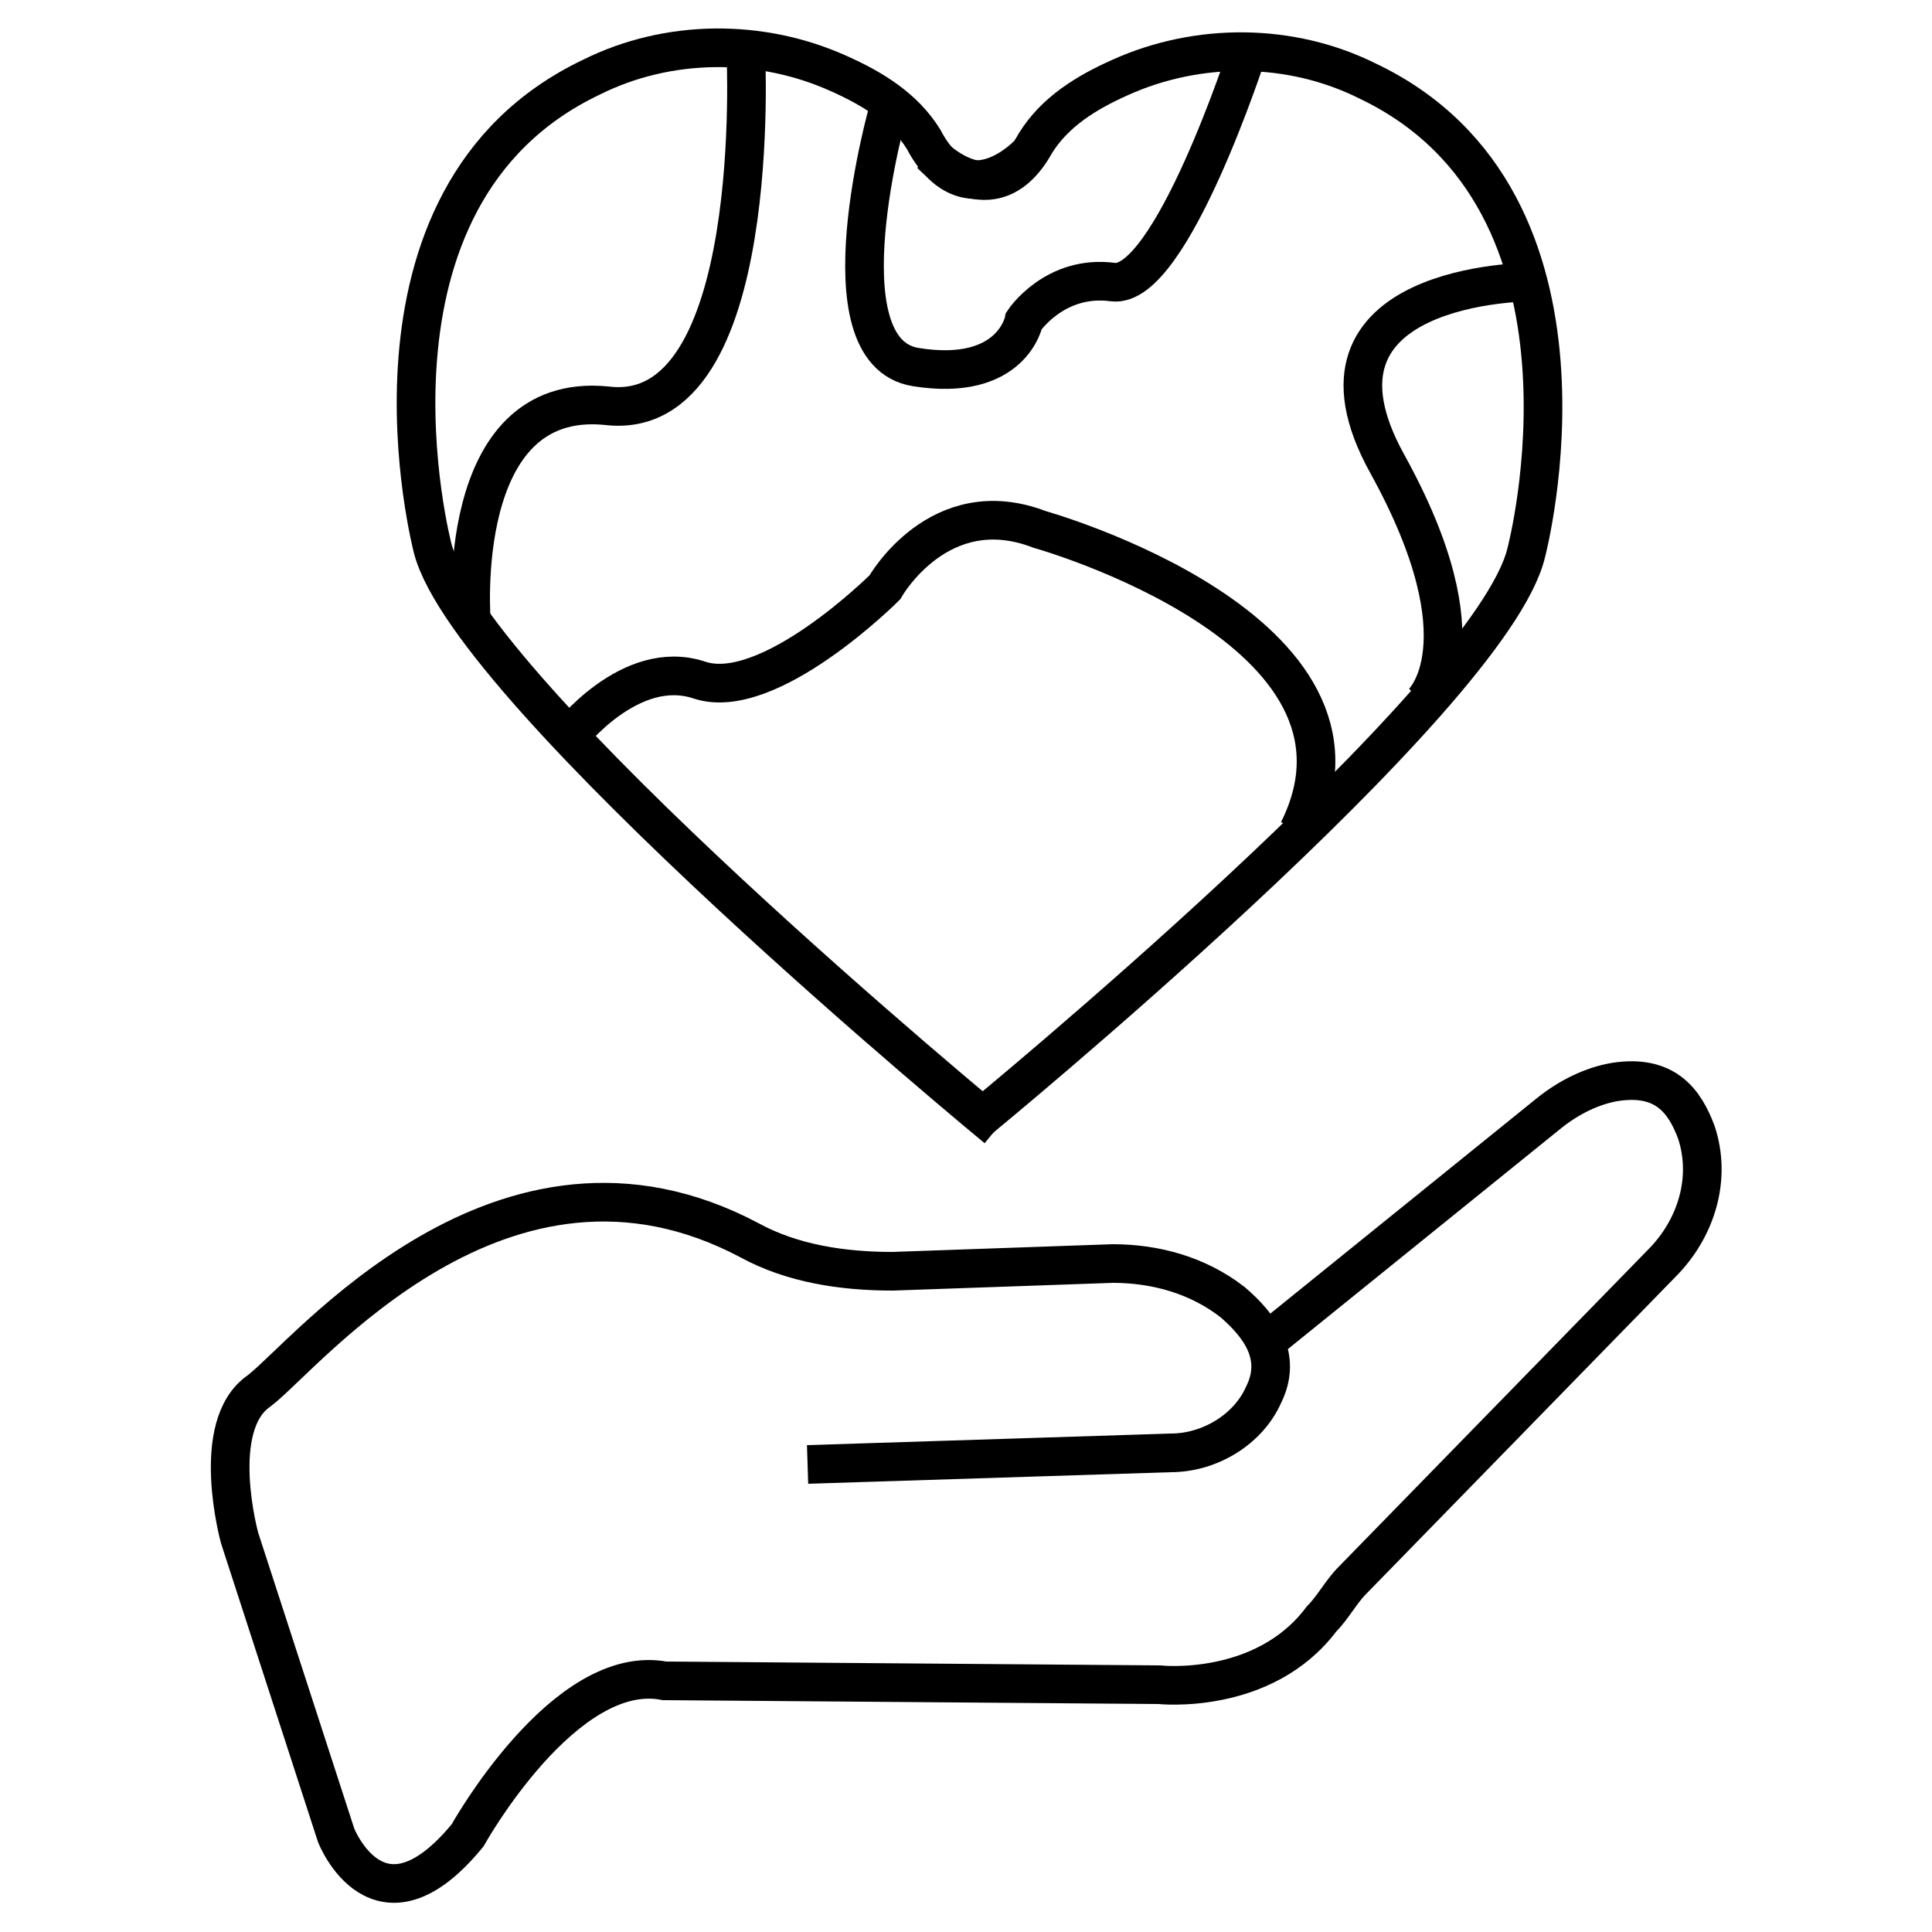 <?xml version="1.0" encoding="utf-8"?>
<!-- Generator: Adobe Illustrator 24.3.0, SVG Export Plug-In . SVG Version: 6.00 Build 0)  -->
<svg version="1.1" id="Layer_1" xmlns="http://www.w3.org/2000/svg" xmlns:xlink="http://www.w3.org/1999/xlink" x="0px" y="0px"
	 viewBox="0 0 50 50" style="enable-background:new 0 0 50 50;" xml:space="preserve">
<style type="text/css">
	.st0{fill:none;stroke:#000000;stroke-miterlimit:10;}
</style>
<g>
	<path class="st0" d="M20.9,37.9l9.4-0.3c1,0,2-0.6,2.4-1.5c0.5-1-0.1-1.8-0.8-2.4c-0.9-0.7-2-1-3.1-1l-5.7,0.2
		c-1.3,0-2.6-0.2-3.7-0.8C13,28.7,7.9,35.1,6.7,36c-1.3,0.9-0.5,3.8-0.5,3.8l2.5,7.7c0,0,1.1,2.8,3.4,0c0,0,2.5-4.5,5.1-4L30,43.6
		c0,0,2.7,0.3,4.2-1.7c0.3-0.3,0.5-0.7,0.8-1l8-8.2c0.9-0.9,1.3-2.2,0.9-3.4c-0.3-0.8-0.8-1.5-2.1-1.3c-0.6,0.1-1.2,0.4-1.7,0.8
		l-7.3,5.9"/>
	<path class="st0" d="M25.8,29.2c0,0-13.6-11.2-14.6-15c0,0-2.4-9.1,4.1-12.2c2-1,4.4-1,6.4-0.1c0.9,0.4,1.7,0.9,2.2,1.7
		C25,5.7,26.6,4,26.6,4"/>
	<path class="st0" d="M25.3,29c0,0,13.3-10.9,14.2-14.7c0,0,2.4-9.1-4.1-12.2c-2-1-4.4-1-6.4-0.1c-0.9,0.4-1.7,0.9-2.2,1.7
		C25.7,5.7,24.1,4,24.1,4"/>
	<path class="st0" d="M12.2,16.1c0,0-0.5-6,3.5-5.6c4.1,0.5,3.6-9.2,3.6-9.2"/>
	<path class="st0" d="M23,2.8c0,0-1.8,6.3,0.7,6.7c2.5,0.4,2.8-1.2,2.8-1.2s0.8-1.2,2.3-1c1.5,0.2,3.5-6,3.5-6"/>
	<path class="st0" d="M14.7,19.1c0,0,1.6-2.1,3.4-1.5c1.8,0.6,4.8-2.4,4.8-2.4s1.4-2.5,4-1.5c0,0,9.3,2.6,6.7,7.8"/>
	<path class="st0" d="M39.6,7.3c0,0-6.3,0-3.7,4.7s0.9,6.2,0.9,6.2"/>
</g>
</svg>
